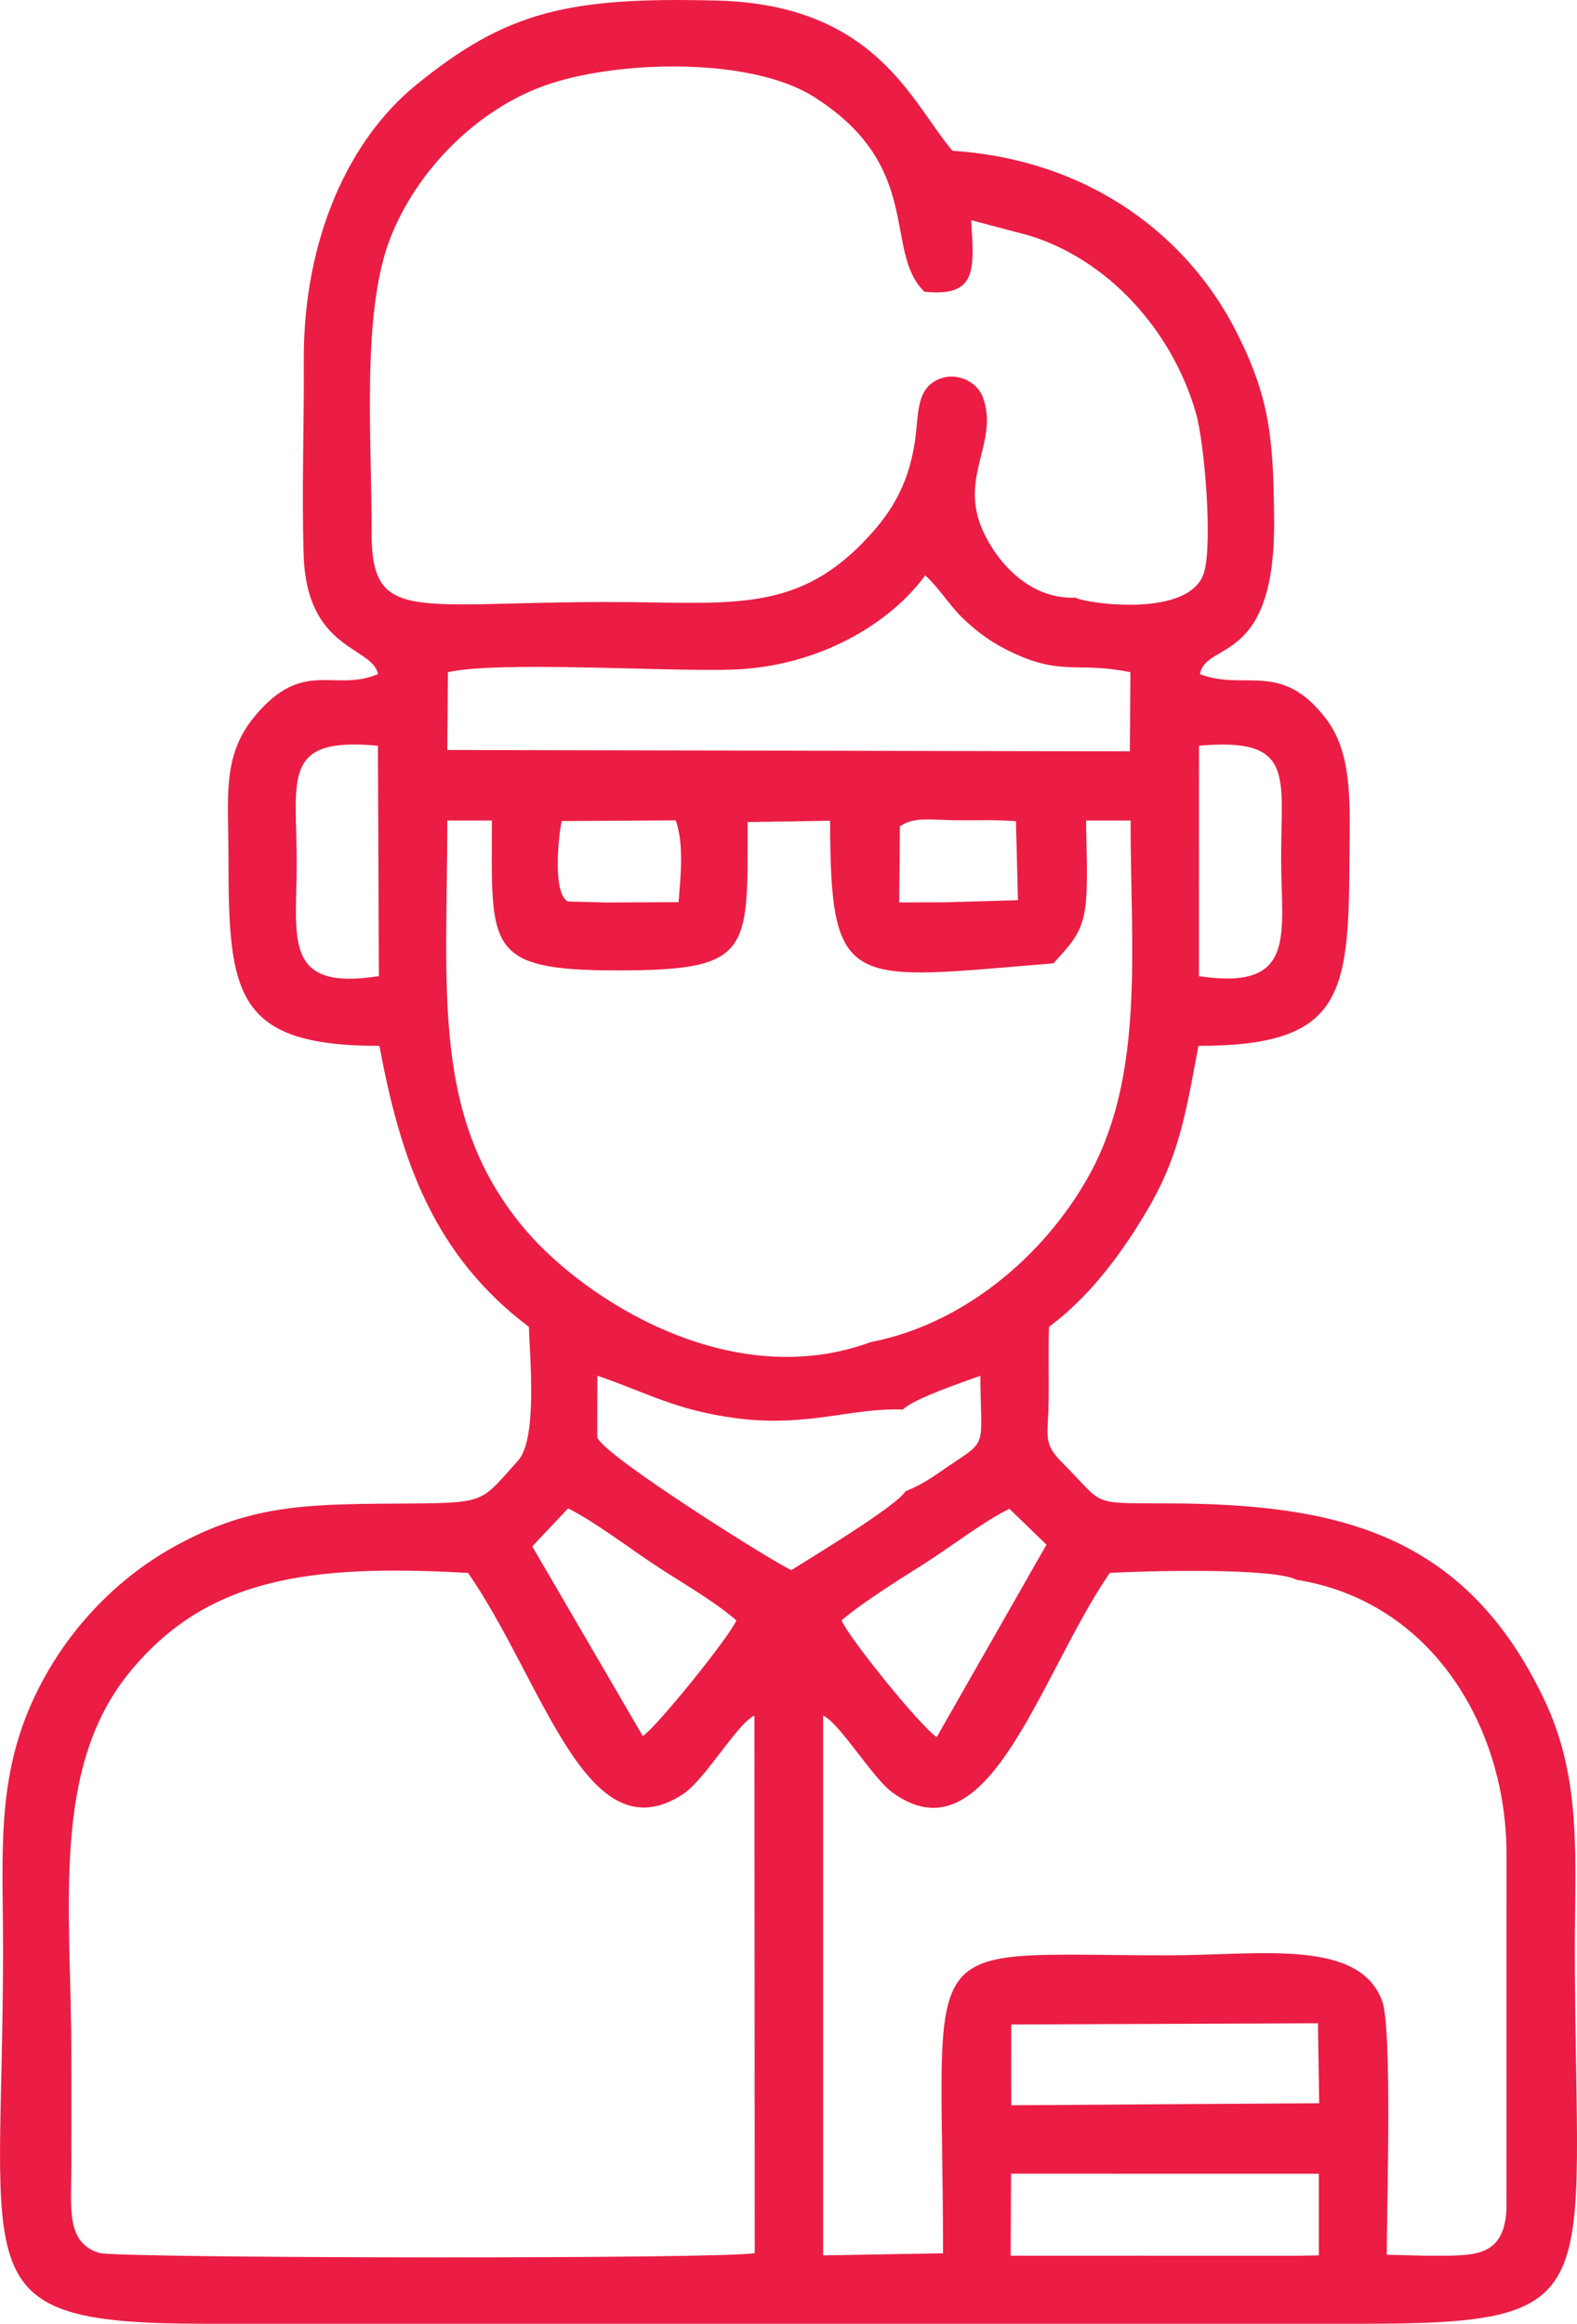 <?xml version="1.0" encoding="UTF-8"?> <svg xmlns="http://www.w3.org/2000/svg" xmlns:xlink="http://www.w3.org/1999/xlink" xmlns:xodm="http://www.corel.com/coreldraw/odm/2003" xml:space="preserve" width="112.297mm" height="165.465mm" version="1.1" style="shape-rendering:geometricPrecision; text-rendering:geometricPrecision; image-rendering:optimizeQuality; fill-rule:evenodd; clip-rule:evenodd" viewBox="0 0 1238.27 1824.53"> <defs> <style type="text/css"> .fil0 {fill:#EB1D44} </style> </defs> <g id="Слой_x0020_1">  <path class="fil0" d="M793.89 1706.7l241.67 0.03 0 64.11 -17.37 0.32 -224.65 -0.05 0.35 -64.4zm-426.35 -471.71c59.63,86.25 93.03,223.24 168.69,173.73 17.67,-11.56 42.17,-55.04 56.16,-61.75l0.23 422.06c-21.72,4.87 -500.41,4.14 -514.57,-0.1 -25.95,-7.77 -22.15,-34.46 -22.04,-64.9 0.11,-29.82 0.02,-59.65 0.02,-89.47 0,-115.22 -16.58,-225.54 45.84,-301.69 60.32,-73.6 139.69,-85 265.67,-77.88zm426.48 354.56l240.85 -0.96 0.95 62.77 -241.76 1.61 -0.04 -63.41zm224.19 -349.12c105.78,16.77 164.47,115.24 164.71,214.64l-0.04 280.37c-2.48,38.08 -26.43,35.6 -62.55,35.68l-31.46 -0.77c0.02,-35.83 4.44,-177.42 -3.58,-199.18 -18.26,-49.55 -96.65,-35.92 -168.23,-35.92 -203.88,0 -176.58,-23.09 -176.58,233.94l-94.17 1.66 0.01 -423.89c13.09,6.08 38.9,49.06 54.1,60.2 75.9,55.64 115.42,-91.21 170.97,-172.19 27.24,-1.54 128.07,-4.32 146.81,5.44zm-282.68 123.43c-12.74,-8.1 -69.36,-78.42 -74.75,-91.61 15.75,-13.62 46.59,-32.9 64.34,-44.1 22.19,-13.99 46.53,-33.3 67.46,-43.5l29.13 28.14 -86.17 151.07zm-317.61 -149.69l28.14 -29.83c19.4,9.57 45.22,29.01 65.16,42.44 20.86,14.05 48.34,29.28 66.97,45.47 -5.1,12.57 -62.91,84.15 -73.46,90.83l-86.8 -148.91zm291.02 -107.41c8.06,-8.41 47.26,-21.64 60.84,-26.55 0.28,57.29 6.61,49.61 -24.65,70.71 -12.92,8.72 -19.61,14.06 -34.22,20.02 -6.41,11.22 -73.53,51.74 -89.49,61.8 -8.35,-2.58 -149.47,-90.75 -152.46,-104.43l0.07 -48.18c38.75,13.24 61.58,27.24 109.35,33.44 55.88,7.25 90.55,-8.49 130.57,-6.83zm118.27 -350.4l8.17 -9.14c8.24,-9.45 14.18,-17.77 16.58,-33.36 2.74,-17.77 0.86,-50.32 0.86,-69.62l34.93 0c-0.08,98.52 11.18,196.83 -31.09,275.83 -31.34,58.56 -93.66,118.15 -172.99,133.71 -110.18,40.44 -224.21,-33.62 -270.19,-87.08 -75.39,-87.67 -62.25,-188.05 -62.25,-322.49l34.96 0c-0.03,99.91 -5.78,117.75 99.07,117.72 105.61,-0.03 101.8,-14.73 101.8,-116.49l64.74 -1.03c0.19,135.33 14.75,124.95 175.41,111.96zm114.22 10.08l0.02 -180.91c75.47,-6.84 64.5,23.54 64.49,87.66 -0.01,60.33 13.38,104.88 -64.51,93.25zm-644.68 -180.89l0.75 180.83c-76.17,12.16 -64.52,-30.43 -64.52,-89.3 0,-65.81 -12.62,-98.84 63.77,-91.53zm409.86 63.32c10.57,-7.83 25.48,-5.08 43.15,-4.85 15.97,0.21 32.1,-0.57 47.97,0.76l1.57 62.01 -57.29 1.65 -35.97 0.09 0.56 -59.65zm-230.91 59.72l-29.76 -0.79c-11.89,-5.76 -7.78,-49.58 -4.89,-63.14l89.53 -0.56c6.63,18.46 3.82,44.28 2.24,64.24l-57.12 0.25zm-124 -180.83c39.74,-8.96 171.73,-0.31 223.19,-2 69.93,-2.3 125.37,-37.87 151.55,-73.96 9.62,8.23 18.89,23.19 28.93,32.97 10.17,9.9 20.37,17.79 33.67,24.67 43.83,22.69 56.17,9.43 98.56,18.4l-0.42 62.09 -535.96 -1.07 0.48 -61.11zm456.02 -342.94c61.46,18.6 112.47,73.75 131.35,139.59 6.75,23.53 13.13,101.62 6.44,124.75 -10.78,37.29 -95.48,24.16 -100.93,20.08 -35.54,1.55 -61.03,-26.88 -72.52,-51.85 -19.71,-42.81 12.27,-69.56 -0.02,-104.72 -5.39,-15.42 -25.88,-22.64 -40.47,-11.75 -11.89,8.87 -10.44,26.62 -13.09,45.02 -5.34,37.08 -20.68,59.23 -40.89,80.04 -54.92,56.54 -107.35,46.7 -200.11,46.7 -154.33,0 -186.14,17.72 -185.73,-56.12 0.38,-69.43 -8.31,-170.39 14.65,-229.44 20.66,-53.13 67.5,-100.58 121.1,-119.87 54.87,-19.75 160.85,-23.19 211.47,8.74 87.22,55.01 54.17,121.46 86.87,153.03 42.34,4.52 38.84,-18.5 36.76,-56.13l45.12 11.94zm-510.89 344.44c-34.69,14.69 -58.69,-12.97 -97.08,33.43 -25.69,31.04 -20.34,63.79 -20.34,110.5 0.01,106.83 4.58,148.05 118.52,147.98 16.81,90.59 42.93,164.46 117.34,220.61 0.9,26.22 6.73,88.25 -8.62,105.19 -28.08,31 -24.16,33.07 -80.86,33.5 -80.27,0.62 -126.44,-1.04 -189.78,34.3 -46.63,26.01 -85.28,67.63 -108.67,116.98 -30.92,65.24 -24.86,123.88 -24.94,201.13 -0.26,258.44 -33.84,291.66 160.01,291.66l906.36 0c195.81,0 168.64,-20.67 167.78,-287.77 -0.25,-76.05 6.43,-138.18 -23.95,-202.18 -62.95,-132.6 -165.63,-153.73 -295.54,-154.19 -62.72,-0.22 -49.03,1.99 -82.63,-31.64 -15.57,-15.59 -11.58,-19.67 -11.08,-47.63 0.36,-19.78 -0.35,-39.57 0.33,-59.33 28.86,-21.54 53.38,-51.69 76.24,-90.07 25.59,-42.96 30.8,-75.46 41.1,-130.56 112.02,0 118.1,-38.67 118.53,-144.08 0.17,-42.46 3.43,-84.21 -18.22,-112.58 -35.41,-46.41 -63.77,-21.54 -99.15,-35.24 4.88,-26.27 59.1,-6.27 58.27,-120.59 -0.47,-65.53 -3.64,-97.54 -30.6,-149.94 -36.61,-71.17 -111.67,-133.01 -221.94,-140.36 -31.52,-36.49 -59.2,-114.68 -184.66,-117.93 -117.27,-3.03 -165.81,8.53 -236.85,66.52 -51.35,41.91 -88.51,118.95 -87.87,217.23 0.33,49.94 -1.72,102.28 -0.08,151.83 2.49,75.16 53.89,71.22 58.39,93.24z"></path> </g> </svg> 